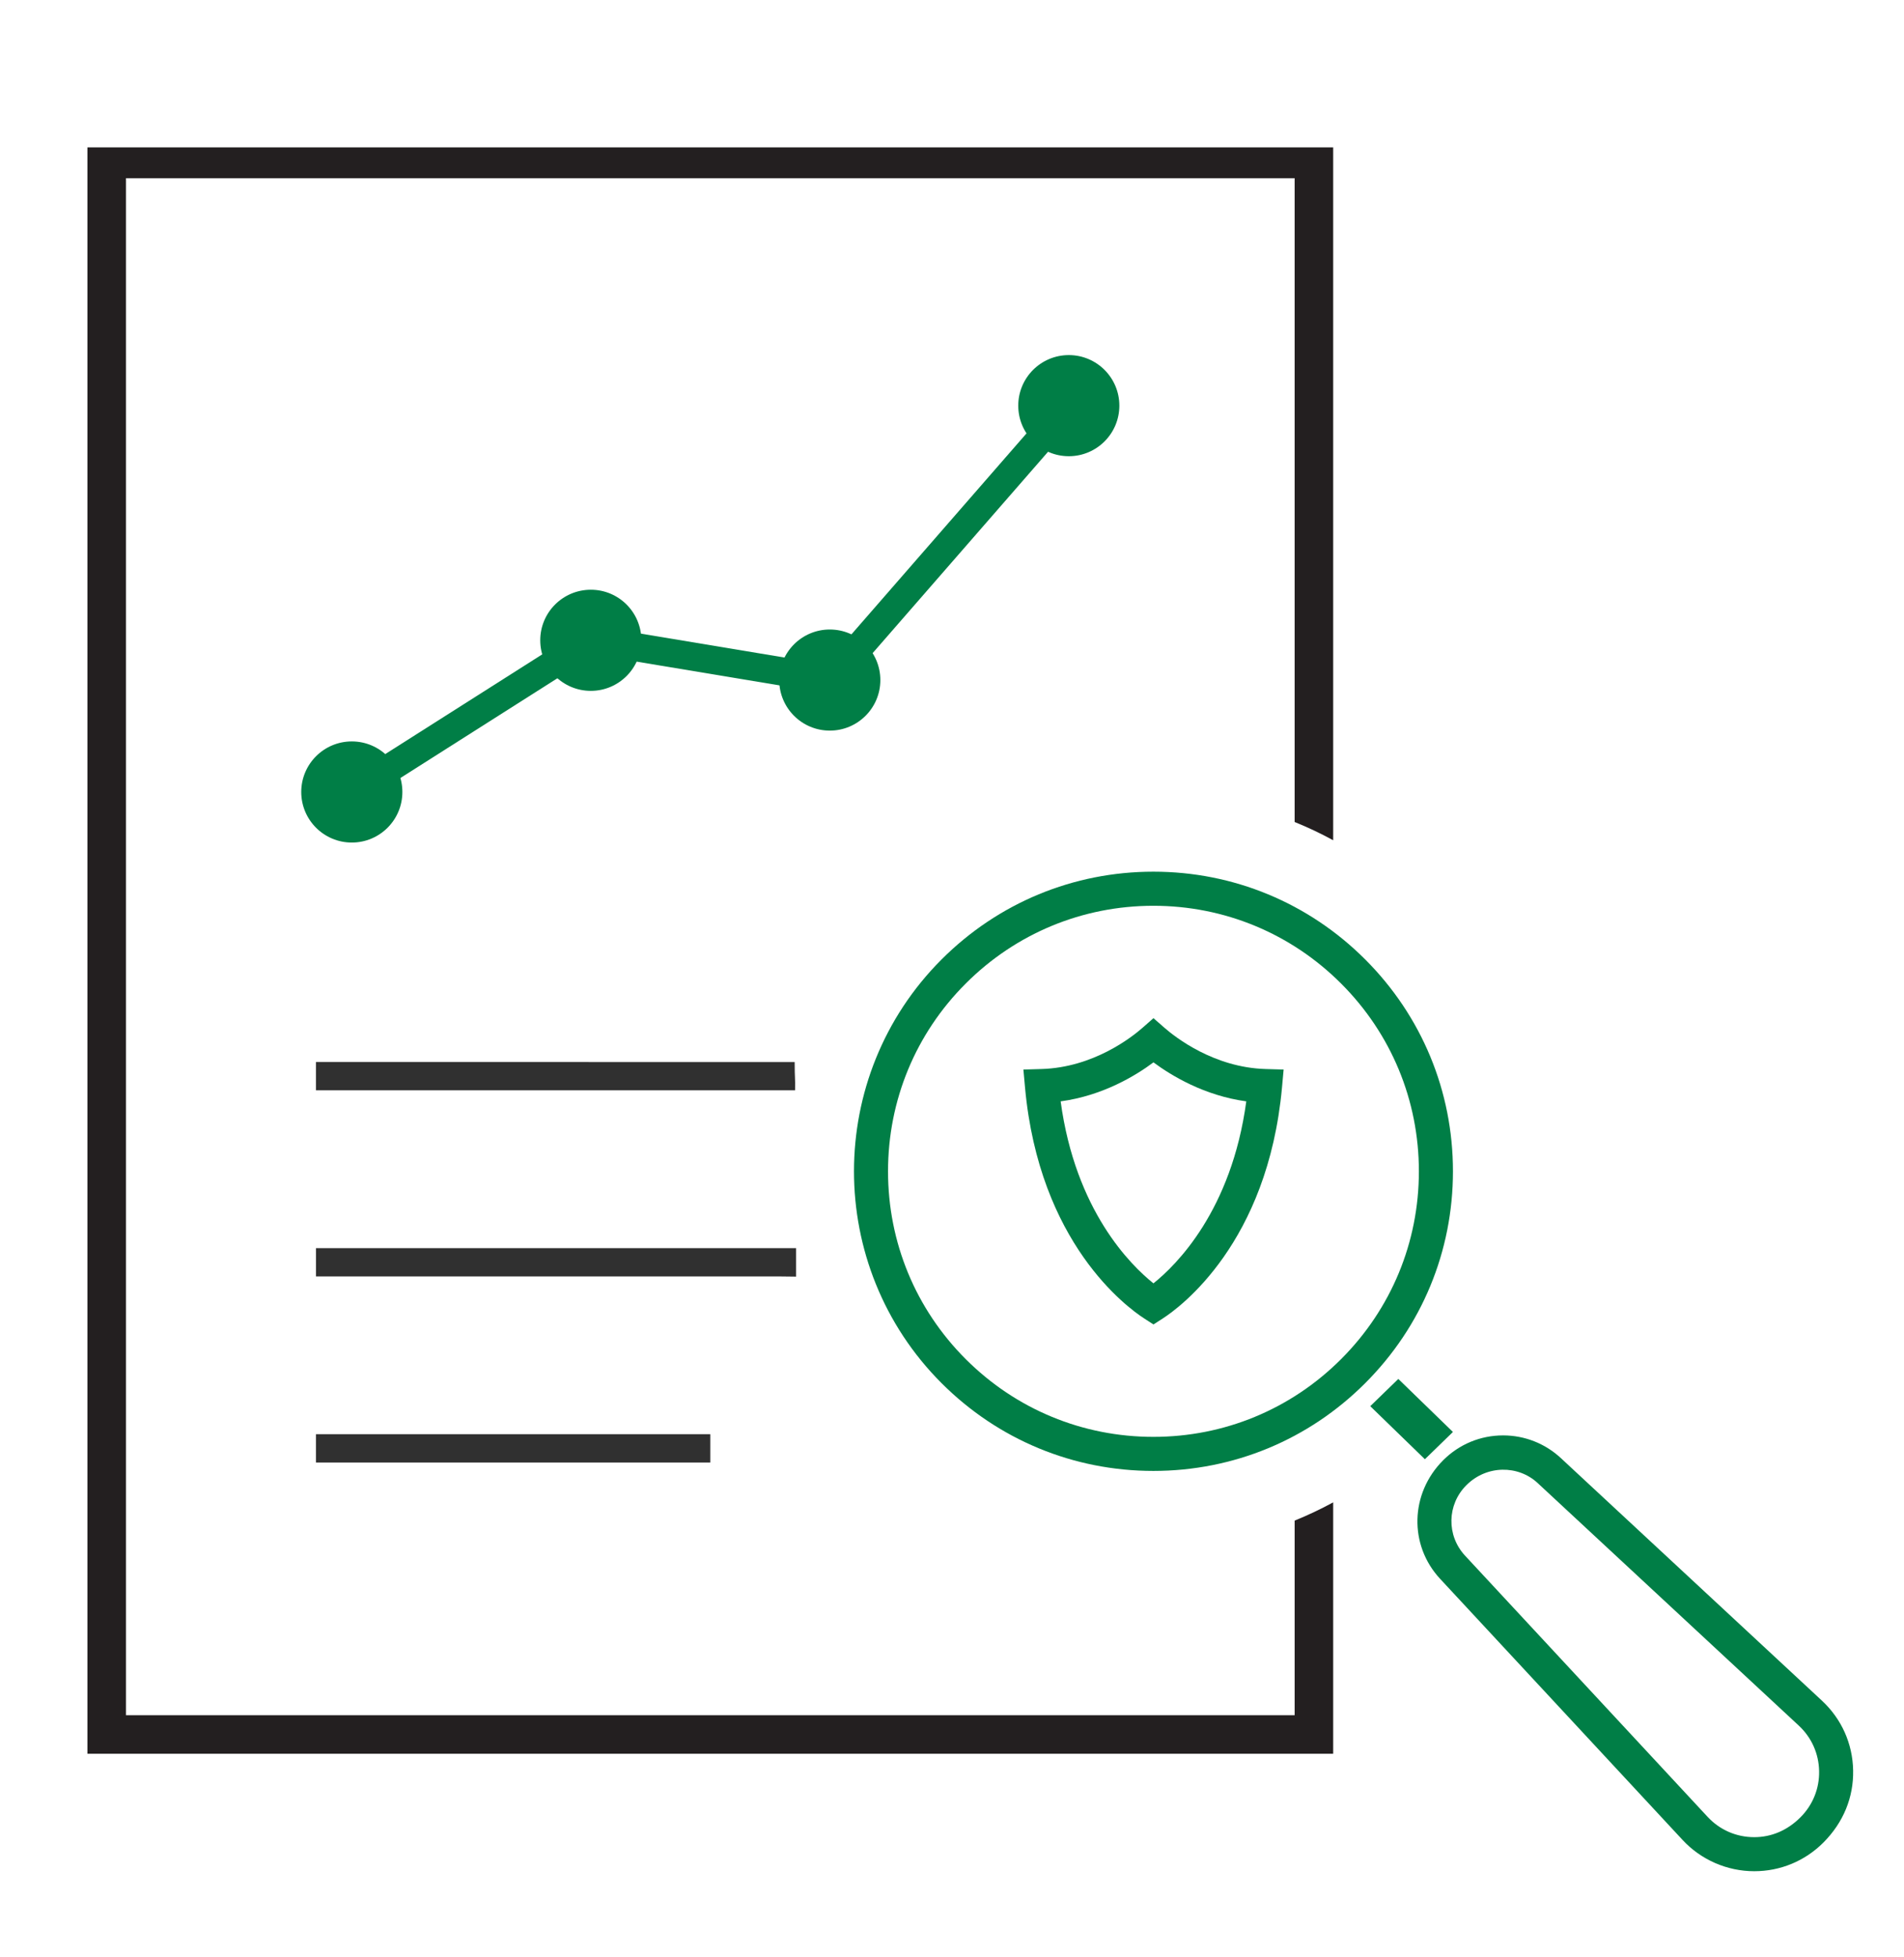 <?xml version="1.0" encoding="utf-8"?>
<!-- Generator: Adobe Illustrator 15.0.2, SVG Export Plug-In . SVG Version: 6.00 Build 0)  -->
<!DOCTYPE svg PUBLIC "-//W3C//DTD SVG 1.1//EN" "http://www.w3.org/Graphics/SVG/1.1/DTD/svg11.dtd">
<svg version="1.1" id="Layer_1" xmlns="http://www.w3.org/2000/svg" xmlns:xlink="http://www.w3.org/1999/xlink" x="0px" y="0px"
	 width="84.333px" height="86.667px" viewBox="39.833 17 84.333 86.667" enable-background="new 39.833 17 84.333 86.667"
	 xml:space="preserve">
<g>
	<path fill="#007E46" d="M100.525,79.269l2.42,2.349l1.242-1.207l-2.419-2.348L100.525,79.269z"/>
</g>
<g>
	<g>
		<path fill="#231F20" d="M43.705,94.661h55.178V83.528c-0.548,0.299-1.119,0.569-1.707,0.808v8.617H45.413V24.892h51.763V53.4
			c0.588,0.238,1.159,0.509,1.707,0.808V23.527H43.705V94.661z"/>
	</g>
	<g>
		<path fill="#007E46" d="M100.301,59.486c-2.506-2.506-5.837-3.886-9.381-3.886c-3.543,0-6.875,1.38-9.382,3.886
			c-5.173,5.173-5.173,13.591,0,18.764c2.506,2.506,5.838,3.886,9.382,3.886c3.545,0,6.876-1.38,9.381-3.886
			c2.507-2.506,3.887-5.837,3.887-9.382S102.808,61.992,100.301,59.486z M99.235,77.184c-2.221,2.221-5.174,3.444-8.315,3.444
			s-6.095-1.224-8.314-3.444c-2.218-2.218-3.44-5.171-3.44-8.315s1.222-6.097,3.44-8.314c2.221-2.222,5.174-3.445,8.314-3.445
			s6.094,1.224,8.315,3.445c2.221,2.221,3.444,5.174,3.444,8.314S101.456,74.962,99.235,77.184z"/>
	</g>
	<path fill="#303030" d="M75.031,64.031c0,0.781,0.031,0.656,0.018,1.251H53.827v-1.254L75.031,64.031z"/>
	<path fill="#303030" d="M74.327,73.523H53.828V72.27h21.266c0,0.48,0,0.418,0,1.262"/>
</g>
<rect x="53.827" y="80.51" fill="#303030" width="17.467" height="1.254"/>
<g>
	<g>
		<g>
			<path fill="#007E46" d="M106.41,80.563c-1.002,0-1.945,0.391-2.654,1.099c-1.477,1.476-1.519,3.764-0.138,5.251l10.742,11.566
				c0.815,0.879,1.972,1.383,3.173,1.383c1.156,0,2.243-0.45,3.061-1.268c0.892-0.893,1.341-2.008,1.319-3.194
				c-0.021-1.186-0.513-2.283-1.383-3.092l-11.565-10.742C108.269,80.92,107.361,80.563,106.41,80.563z M117.533,98.354
				c-0.794,0-1.528-0.32-2.068-0.902l-10.742-11.565c-0.826-0.89-0.801-2.259,0.058-3.117c0.903-0.905,2.301-0.895,3.157-0.099
				l11.567,10.742c0.567,0.526,0.887,1.242,0.901,2.017c0.015,0.771-0.279,1.498-0.826,2.045
				C118.993,98.062,118.285,98.354,117.533,98.354z"/>
		</g>
	</g>
</g>
<rect x="60.082" y="42.443" transform="matrix(0.536 0.844 -0.844 0.536 69.304 -28.648)" fill="#007E46" width="1.254" height="12.538"/>
<rect x="65.929" y="45.607" transform="matrix(0.986 0.164 -0.164 0.986 8.557 -11.077)" fill="#007E46" width="10.732" height="1.254"/>
<rect x="81.254" y="32.981" transform="matrix(0.754 0.657 -0.657 0.754 47.135 -43.704)" fill="#007E46" width="1.254" height="16.117"/>
<g>
	<path fill="#007E46" d="M57.655,52.071c0,1.237-1.003,2.239-2.239,2.239c-1.237,0-2.24-1.002-2.24-2.239s1.003-2.239,2.24-2.239
		C56.652,49.832,57.655,50.834,57.655,52.071"/>
	<path fill="#007E46" d="M89.412,34.963c0,1.237-1.003,2.239-2.238,2.239c-1.237,0-2.24-1.002-2.24-2.239s1.003-2.239,2.24-2.239
		C88.409,32.724,89.412,33.726,89.412,34.963"/>
	<path fill="#007E46" d="M78.826,47.115c0,1.236-1.003,2.238-2.239,2.238c-1.237,0-2.24-1.002-2.24-2.238
		c0-1.237,1.003-2.239,2.24-2.239C77.823,44.876,78.826,45.878,78.826,47.115"/>
	<path fill="#007E46" d="M68.241,45.354c0,1.237-1.003,2.239-2.239,2.239c-1.237,0-2.24-1.002-2.24-2.239s1.003-2.239,2.24-2.239
		C67.238,43.114,68.241,44.116,68.241,45.354"/>
	<g>
		<path fill="#007E46" d="M90.923,75.65l-0.407-0.263c-0.771-0.498-4.652-3.335-5.282-10.23l-0.072-0.795l0.798-0.023
			c2.297-0.065,4.002-1.409,4.47-1.819l0.493-0.433l0.494,0.432c0.47,0.41,2.182,1.754,4.473,1.82l0.798,0.023l-0.072,0.795
			c-0.632,6.896-4.513,9.732-5.284,10.23L90.923,75.65z M86.812,65.771c0.653,4.836,3.097,7.249,4.11,8.059
			c1.014-0.81,3.458-3.223,4.112-8.059c-1.861-0.254-3.322-1.141-4.111-1.727C90.136,64.631,88.678,65.519,86.812,65.771z"/>
	</g>
</g>
</svg>
